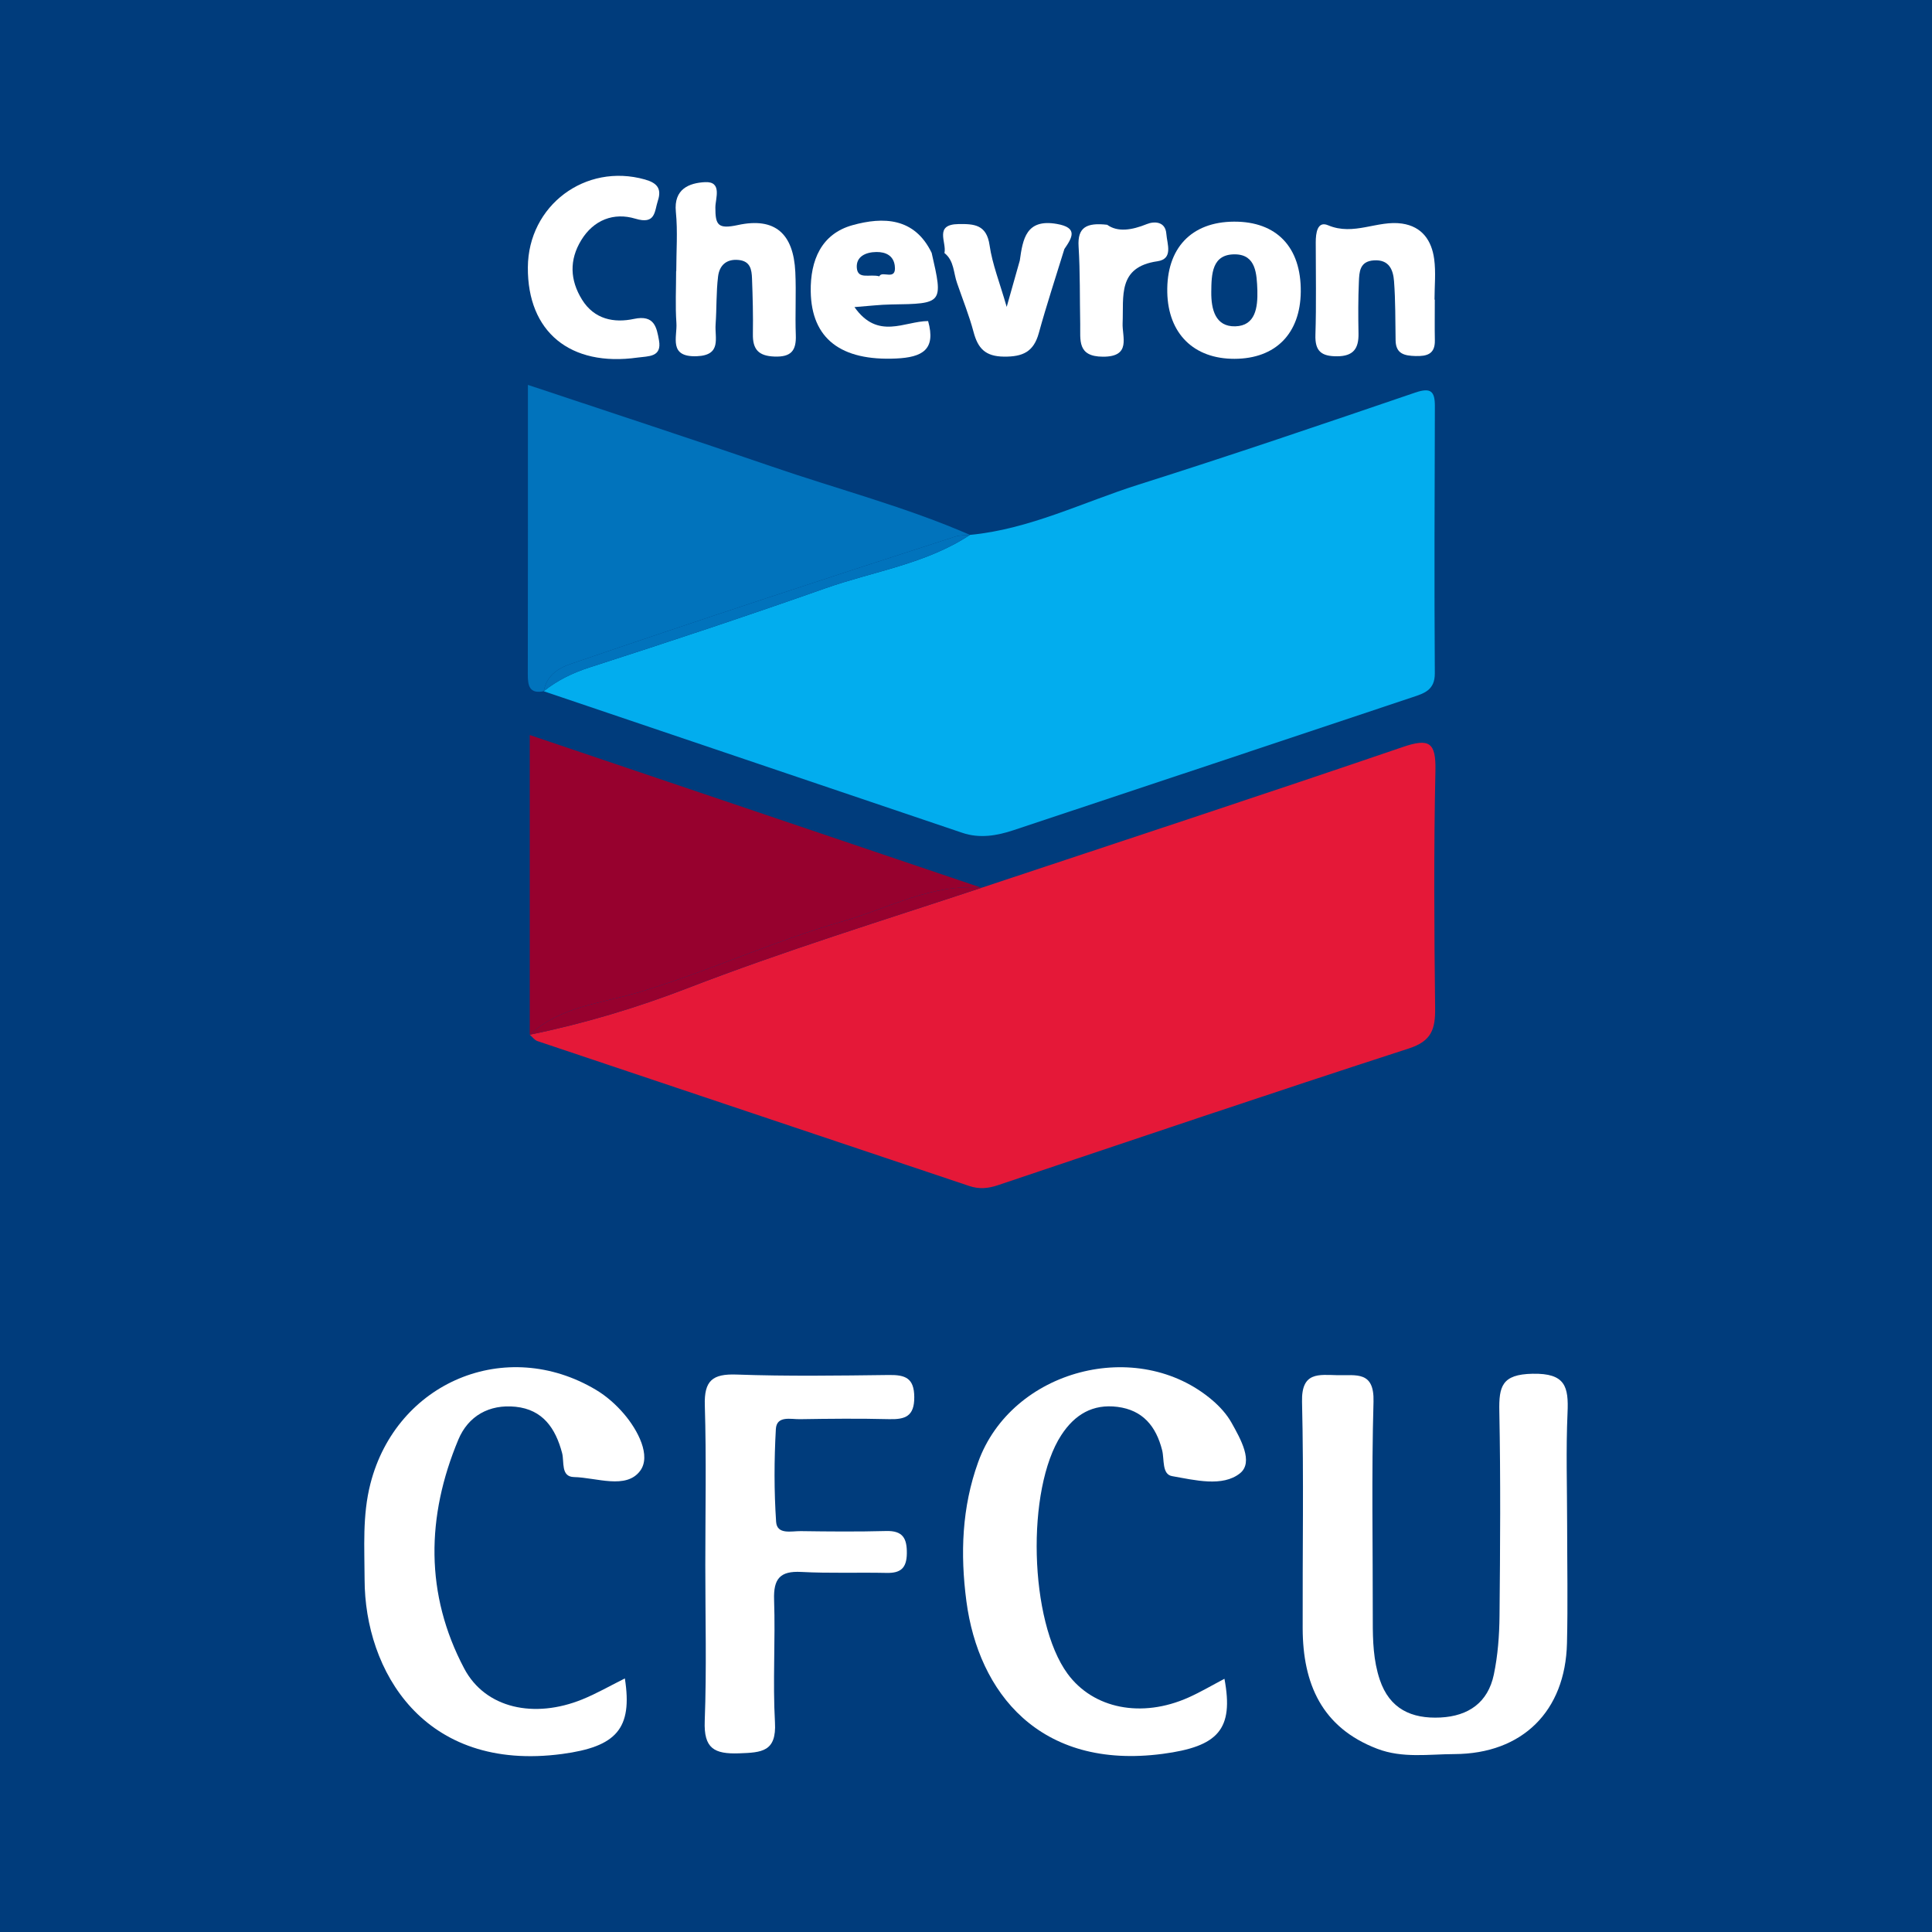 <?xml version="1.0" encoding="utf-8"?>
<!-- Generator: Adobe Illustrator 17.0.0, SVG Export Plug-In . SVG Version: 6.00 Build 0)  -->
<!DOCTYPE svg PUBLIC "-//W3C//DTD SVG 1.1//EN" "http://www.w3.org/Graphics/SVG/1.1/DTD/svg11.dtd">
<svg version="1.1" id="Layer_1" xmlns="http://www.w3.org/2000/svg" xmlns:xlink="http://www.w3.org/1999/xlink" x="0px" y="0px"
	 width="200px" height="200px" viewBox="0 0 200 200" enable-background="new 0 0 200 200" xml:space="preserve">
<rect fill="#003C7C" width="200" height="200"/>
<g>
	<path fill="#E51838" d="M145.208,77.333c-14.501,4.953-29.061,9.731-43.601,14.569c-10.188,3.374-20.434,6.528-30.474,10.407
		c-5.184,2.003-10.721,3.669-16.29,4.801c-0.001,0.001-0.002,0.001-0.002,0.002c0.264,0.226,0.492,0.559,0.797,0.662
		c14.895,5.007,29.799,9.988,44.694,14.998c1.037,0.349,1.95,0.262,2.971-0.08c14.171-4.761,28.333-9.548,42.553-14.159
		c2.344-0.76,2.733-2.012,2.708-4.162c-0.097-8.195-0.147-16.395,0.03-24.587C148.657,76.848,147.97,76.389,145.208,77.333z"/>
	<path fill="#02ADEE" d="M61.056,69.084c-1.773,0.571-3.344,1.328-4.768,2.473c14.447,4.888,28.893,9.781,43.343,14.66
		c1.775,0.599,3.552,0.301,5.265-0.268c13.772-4.573,27.536-9.17,41.3-13.765c1.21-0.404,2.347-0.725,2.336-2.484
		c-0.06-9.214-0.026-18.43,0.006-27.645c0.005-1.563-0.425-1.964-2.037-1.414c-9.516,3.245-19.035,6.49-28.621,9.521
		c-5.792,1.831-11.306,4.628-17.471,5.21c-4.567,3.019-9.982,3.766-15.008,5.542C77.33,63.763,69.203,66.459,61.056,69.084z"/>
	<path fill="#0173BC" d="M56.288,71.556C56.288,71.556,56.288,71.556,56.288,71.556C56.288,71.556,56.288,71.556,56.288,71.556
		c0.286-1.599,1.434-2.363,2.826-2.839c13.213-4.522,26.48-8.879,39.769-13.17c0.484-0.156,1.016-0.123,1.525-0.177
		c-6.651-2.898-13.673-4.722-20.512-7.075c-8.264-2.843-16.574-5.555-25.247-8.451c0,10.306,0.009,20.133-0.012,29.96
		C54.635,70.982,54.798,71.854,56.288,71.556z"/>
	<path fill="#0173BC" d="M59.114,68.717c-1.392,0.476-2.54,1.241-2.826,2.839c0,0,0,0,0,0c1.424-1.144,2.995-1.901,4.768-2.473
		c8.147-2.624,16.273-5.321,24.344-8.171c5.026-1.776,10.441-2.523,15.008-5.542c-0.51,0.054-1.041,0.021-1.525,0.177
		C85.594,59.838,72.327,64.195,59.114,68.717z"/>
	<path fill="#97012E" d="M87.272,95.366c4.727-1.344,9.173-3.912,14.335-3.464C86.096,86.657,70.585,81.413,54.841,76.09
		c0,10.631,0,20.827,0,31.021c0.001,0,0.002,0,0.003-0.001c3.165-2.938,7.428-3.243,11.254-4.382
		C73.28,100.59,80.081,97.411,87.272,95.366z"/>
	<path fill="#97012E" d="M101.607,91.902c-5.163-0.448-9.609,2.12-14.335,3.464c-7.191,2.045-13.992,5.224-21.174,7.362
		c-3.826,1.139-8.089,1.444-11.254,4.382c5.569-1.132,11.106-2.798,16.29-4.801C81.174,98.429,91.419,95.276,101.607,91.902z"/>
	<path fill="#FFFFFF" d="M158.647,142.21c-3.179,0.063-3.488,1.305-3.437,3.896c0.138,7.05,0.089,14.104,0.02,21.156
		c-0.02,2.039-0.173,4.113-0.592,6.102c-0.604,2.866-2.606,4.285-5.517,4.432c-3.006,0.151-5.274-0.891-6.289-3.919
		c-0.662-1.974-0.725-4.023-0.722-6.082c0.011-7.565-0.139-15.135,0.075-22.694c0.09-3.197-1.795-2.702-3.699-2.741
		c-1.97-0.041-3.775-0.381-3.7,2.749c0.186,7.817,0.041,15.642,0.066,23.464c0.018,5.719,1.97,10.264,7.722,12.461
		c2.617,1,5.329,0.559,7.994,0.548c7.024-0.028,11.477-4.432,11.645-11.473c0.098-4.101,0.018-8.206,0.016-12.309
		c-0.002-3.847-0.13-7.699,0.042-11.538C162.393,143.54,162.049,142.142,158.647,142.21z"/>
	<path fill="#FFFFFF" d="M61.702,143.881c-9.333-5.57-20.654-0.806-23.354,9.703c-0.848,3.3-0.611,6.619-0.605,9.934
		c0.018,9.397,6.084,19.982,20.468,18.05c5.587-0.751,7.291-2.602,6.475-7.817c-1.511,0.751-2.92,1.566-4.414,2.172
		c-4.946,2.006-10.019,0.954-12.218-3.202c-4.068-7.688-3.929-15.745-0.604-23.697c1.025-2.451,3.202-3.676,5.921-3.397
		c2.823,0.29,4.141,2.229,4.818,4.791c0.24,0.908-0.156,2.454,1.226,2.486c2.346,0.054,5.404,1.31,6.855-0.647
		c1.148-1.548-0.219-4.187-1.682-5.898C63.772,145.405,62.778,144.524,61.702,143.881z"/>
	<path fill="#FFFFFF" d="M125.509,144.957c-7.749-6.615-20.792-3.187-24.251,6.406c-1.684,4.669-1.865,9.48-1.216,14.405
		c1.24,9.41,7.545,17.475,20.314,15.792c5.757-0.759,7.377-2.529,6.399-7.772c-1.278,0.67-2.469,1.376-3.724,1.937
		c-4.856,2.168-9.86,1.164-12.518-2.461c-3.973-5.421-4.307-19.099-0.646-24.705c1.391-2.131,3.257-3.246,5.813-2.92
		c2.624,0.335,3.996,2.009,4.624,4.487c0.239,0.943-0.039,2.495,1.027,2.682c2.353,0.413,5.229,1.149,7.031-0.292
		c1.441-1.152,0.052-3.579-0.877-5.239C126.997,146.406,126.275,145.611,125.509,144.957z"/>
	<path fill="#FFFFFF" d="M92.023,142.339c-5.255,0.065-10.516,0.143-15.765-0.046c-2.501-0.09-3.375,0.622-3.296,3.189
		c0.169,5.507,0.052,11.023,0.051,16.535c-0.001,5.384,0.144,10.773-0.06,16.15c-0.107,2.825,0.97,3.428,3.56,3.337
		c2.339-0.083,3.883-0.157,3.711-3.205c-0.237-4.217,0.053-8.461-0.09-12.686c-0.073-2.163,0.596-3.005,2.809-2.887
		c2.941,0.157,5.895,0.037,8.842,0.101c1.435,0.031,2.068-0.485,2.09-2c0.024-1.58-0.412-2.383-2.143-2.337
		c-2.946,0.079-5.897,0.053-8.844,0.011c-0.95-0.013-2.452,0.401-2.545-0.966c-0.215-3.186-0.204-6.403-0.027-9.593
		c0.079-1.428,1.552-1.012,2.492-1.028c3.076-0.05,6.154-0.08,9.229-0.003c1.673,0.042,2.621-0.291,2.608-2.286
		C94.633,142.648,93.708,142.318,92.023,142.339z"/>
	<g>
		<path fill="#FFFFFF" d="M82.331,28.161c-0.189-3.962-2.087-5.699-5.941-4.866c-2.082,0.45-2.338-0.004-2.335-1.828
			c0.002-0.916,0.743-2.708-1.084-2.611c-1.599,0.085-3.245,0.685-3.006,3.072c0.203,2.028,0.042,4.092,0.042,6.14
			c-0.005,0-0.01,0-0.015,0c0,1.792-0.095,3.591,0.03,5.374c0.1,1.436-0.856,3.55,2.116,3.433c2.599-0.102,1.842-1.904,1.941-3.29
			c0.118-1.655,0.054-3.327,0.257-4.969c0.135-1.095,0.812-1.829,2.117-1.704c1.234,0.118,1.36,1.006,1.395,1.909
			c0.073,1.917,0.124,3.838,0.091,5.756c-0.028,1.585,0.574,2.274,2.239,2.334c1.716,0.061,2.264-0.606,2.204-2.223
			C82.299,32.515,82.434,30.332,82.331,28.161z"/>
		<path fill="#FFFFFF" d="M65.625,33.014c-2.049,0.439-4.103,0.052-5.372-1.993c-1.258-2.027-1.331-4.11-0.088-6.151
			c1.29-2.118,3.383-2.903,5.603-2.233c2.122,0.641,1.968-0.741,2.339-1.873c0.42-1.283-0.14-1.844-1.352-2.185
			c-6.157-1.731-12.071,2.69-12.112,9.097c-0.043,6.685,4.38,10.316,11.352,9.341c1.131-0.158,2.54-0.02,2.222-1.791
			C67.977,33.898,67.752,32.558,65.625,33.014z"/>
		<path fill="#FFFFFF" d="M88.251,23.31c-3.229,0.899-4.373,3.637-4.324,6.863c0.075,4.911,3.149,7.2,8.831,6.94
			c2.736-0.125,4.151-0.92,3.32-3.878c-2.457,0.013-5.197,1.998-7.624-1.445c1.49-0.111,2.644-0.256,3.801-0.272
			c5.368-0.076,5.395-0.097,4.191-5.341C94.673,22.504,91.423,22.428,88.251,23.31z M91.031,28.603
			c-0.978-0.265-2.23,0.369-2.333-0.866c-0.097-1.172,0.91-1.638,2.027-1.65c0.98-0.011,1.762,0.383,1.899,1.398
			C92.851,29.17,91.288,27.958,91.031,28.603z"/>
		<path fill="#FFFFFF" d="M127.738,22.945c-4.418,0.024-6.997,2.758-6.902,7.317c0.089,4.275,2.742,6.896,6.965,6.883
			c4.246-0.013,6.808-2.608,6.854-6.94C134.703,25.591,132.16,22.921,127.738,22.945z M127.87,33.781
			c-2.052,0.051-2.496-1.751-2.479-3.552c0.017-1.844,0.057-3.942,2.486-3.899c2.158,0.039,2.221,2.045,2.286,3.735
			C130.206,31.821,129.976,33.73,127.87,33.781z"/>
		<path fill="#FFFFFF" d="M148.53,31.021c-0.01,0-0.02,0-0.029,0c0-1.407,0.152-2.834-0.037-4.215
			c-0.259-1.897-1.24-3.356-3.327-3.661c-2.543-0.371-4.995,1.305-7.658,0.173c-1.121-0.476-1.272,0.84-1.273,1.762
			c-0.001,3.198,0.067,6.397-0.034,9.592c-0.053,1.697,0.633,2.216,2.241,2.211c1.7-0.006,2.248-0.81,2.219-2.36
			c-0.033-1.789-0.04-3.583,0.04-5.37c0.044-0.995,0.069-2.096,1.539-2.199c1.595-0.111,2.009,0.982,2.099,2.157
			c0.155,2.036,0.127,4.086,0.162,6.131c0.025,1.409,0.942,1.585,2.072,1.615c1.171,0.031,2.018-0.196,1.992-1.615
			C148.51,33.835,148.53,32.428,148.53,31.021z"/>
		<path fill="#FFFFFF" d="M120.74,24.209c-0.096-1.317-1.277-1.313-2.02-1.012c-1.567,0.635-3.023,0.855-4.106,0.071
			c-2.136-0.242-3.082,0.263-2.959,2.24c0.167,2.674,0.114,5.362,0.168,8.044c0.033,1.63-0.339,3.362,2.349,3.373
			c2.976,0.012,1.978-2.056,2.041-3.472c0.122-2.778-0.544-5.811,3.599-6.407C121.486,26.807,120.816,25.251,120.74,24.209z"/>
		<path fill="#FFFFFF" d="M109.397,23.18c-3.171-0.551-3.515,1.553-3.827,3.785c-0.396,1.401-0.792,2.801-1.358,4.806
			c-0.726-2.532-1.489-4.422-1.771-6.381c-0.307-2.135-1.58-2.22-3.218-2.195c-2.57,0.039-1.2,1.893-1.454,2.999
			c1.018,0.799,0.926,2.065,1.313,3.129c0.576,1.679,1.246,3.334,1.701,5.045c0.449,1.688,1.208,2.529,3.143,2.55
			c1.942,0.022,3.074-0.491,3.608-2.427c0.806-2.925,1.759-5.81,2.65-8.712C111,24.589,111.627,23.567,109.397,23.18z"/>
	</g>
</g>
</svg>

